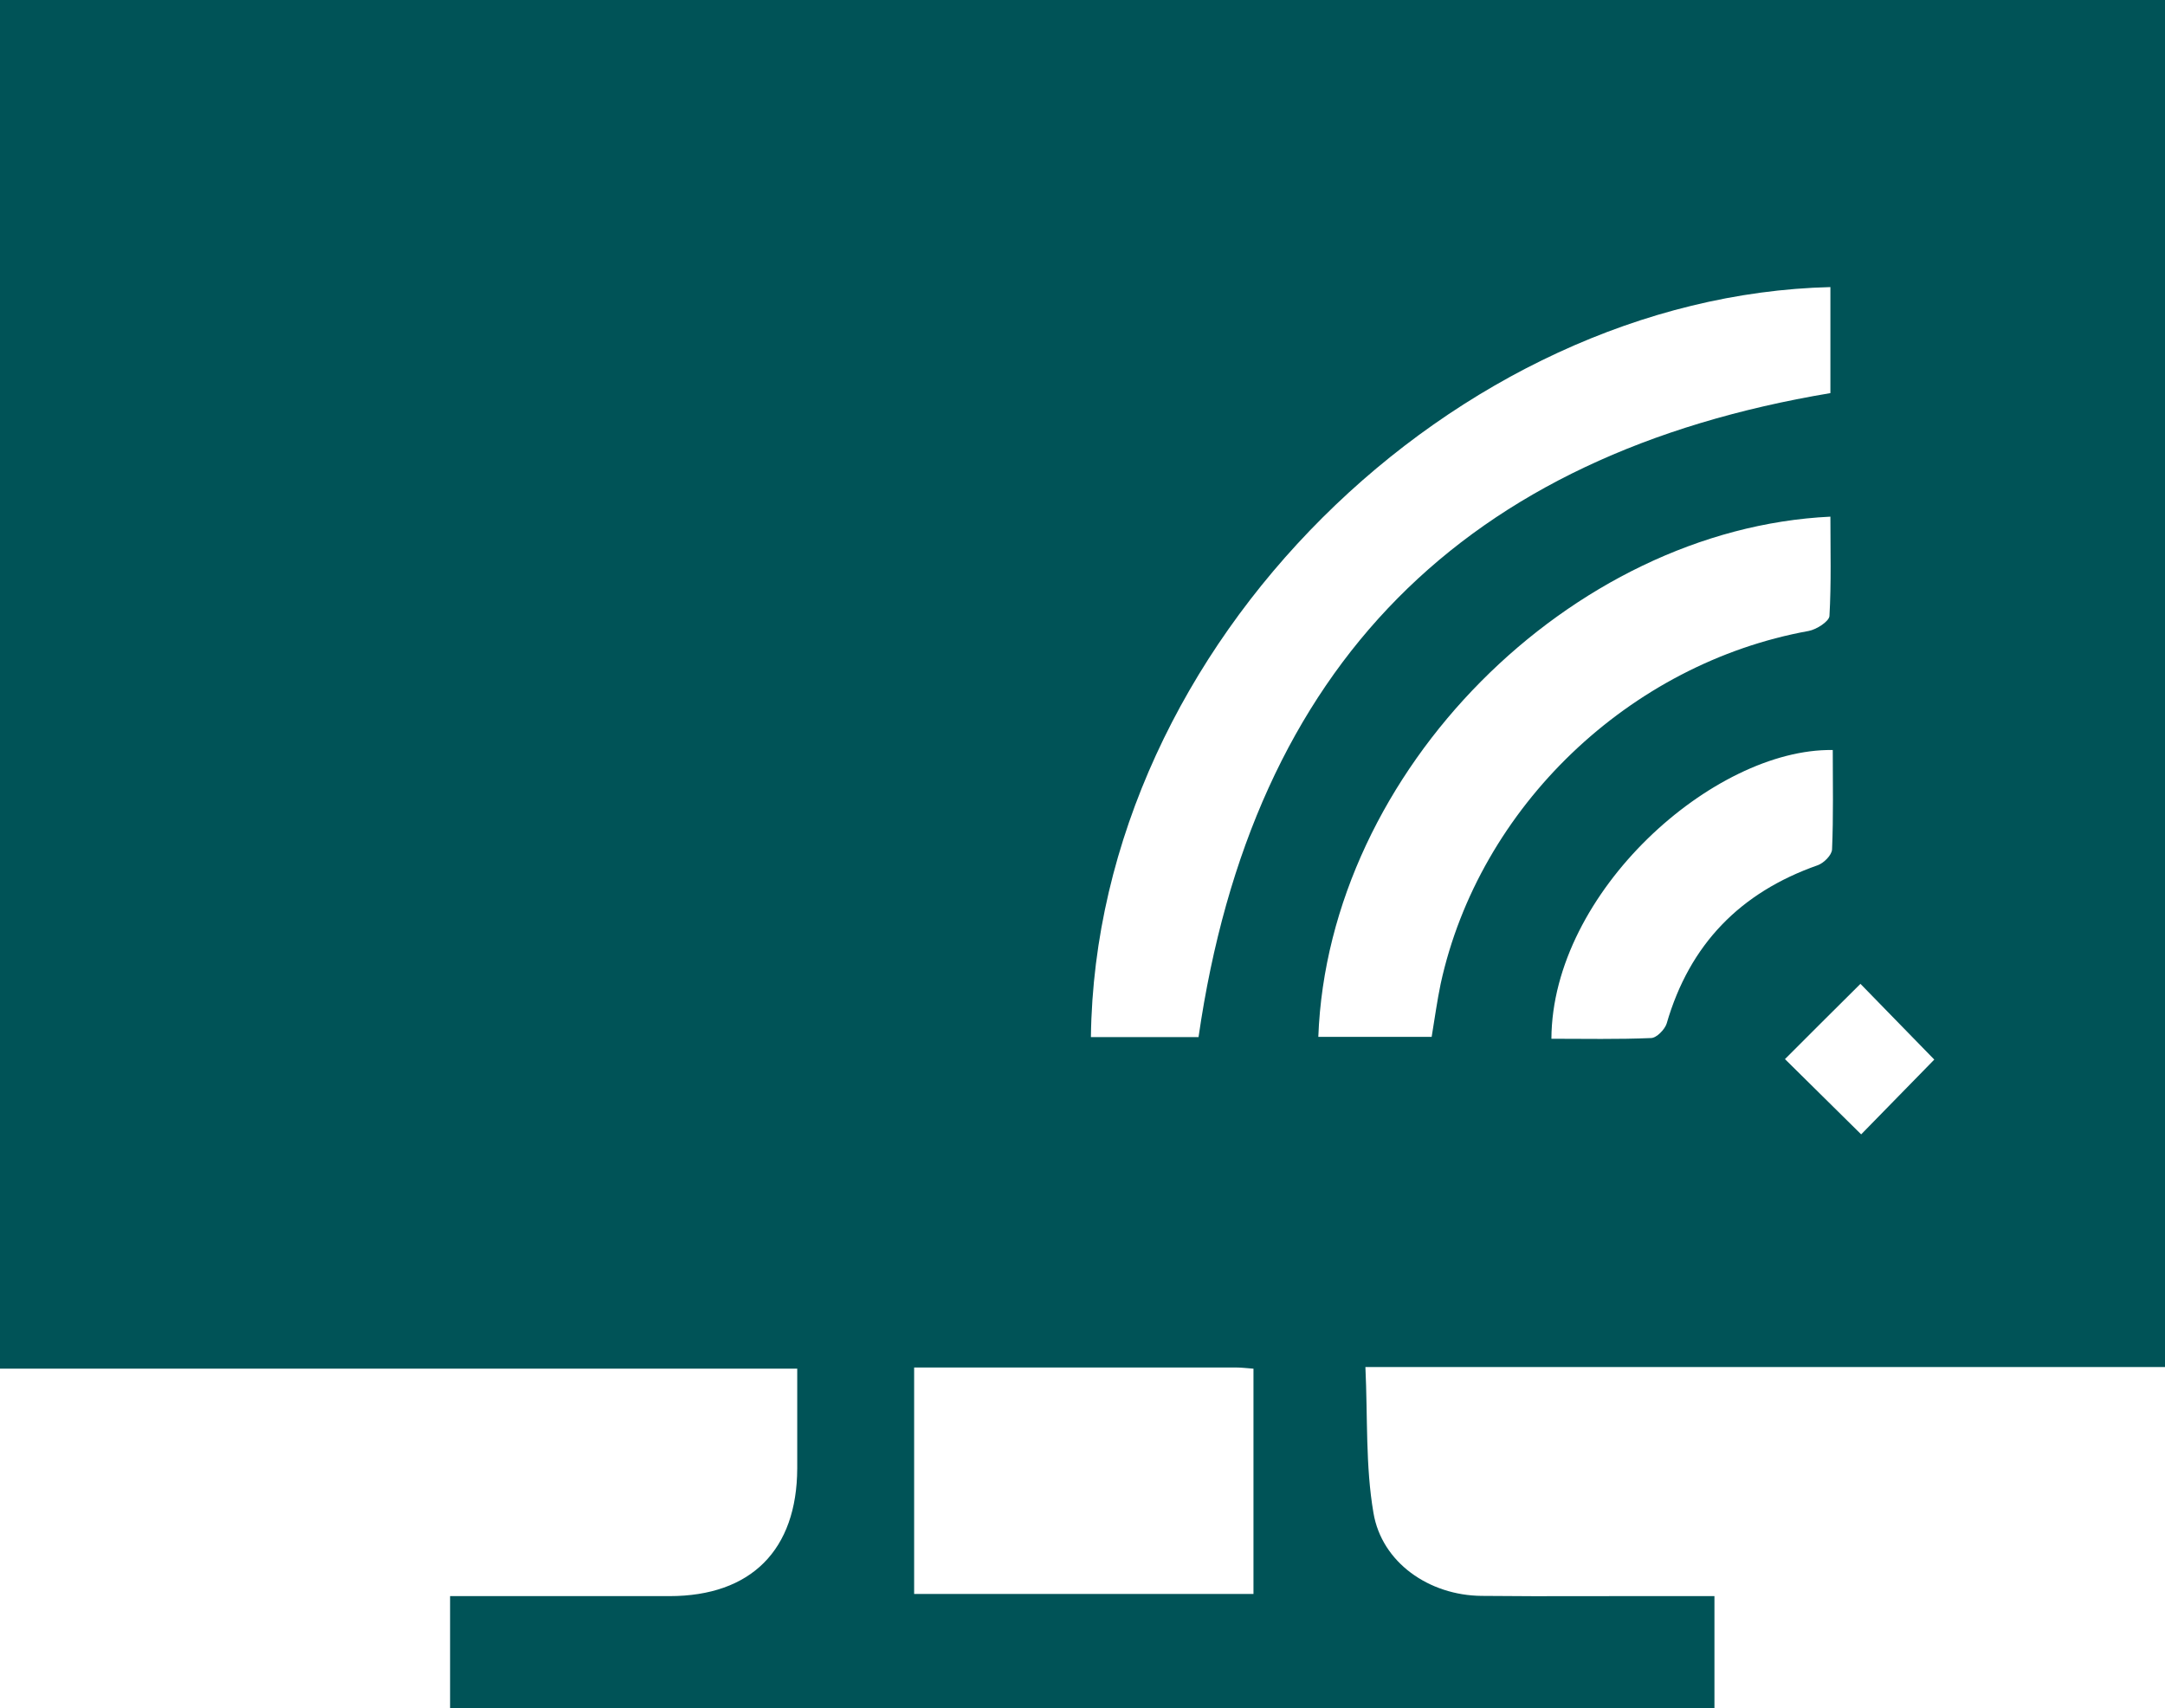 <?xml version="1.0" encoding="UTF-8"?><svg id="Layer_2" xmlns="http://www.w3.org/2000/svg" viewBox="0 0 91.49 72.18"><defs><style>.cls-1{fill:#005357;}</style></defs><g id="Layer_1-2"><path class="cls-1" d="m19.02,67.44c3.16,0,6.22,0,9.27,0,3.45,0,5.39-1.95,5.4-5.4,0-1.37,0-2.73,0-4.21H0V0h91.49v57.76h-33.79c.1,2.13,0,4.18.34,6.16.35,2.1,2.35,3.49,4.57,3.51,2.83.03,5.65,0,8.48.01.43,0,.85,0,1.36,0v4.74H19.02v-4.74Zm31.63-23.63c2.28-15.75,11.27-24.62,26.7-27.2v-4.48c-15.78.38-31.04,15.04-31.25,31.69h4.55Zm9.85,0c.13-.78.23-1.52.38-2.24,1.63-7.48,7.98-13.54,15.55-14.91.33-.06.86-.4.88-.63.08-1.4.04-2.8.04-4.2-10.94.52-21.22,10.72-21.64,21.98h4.78Zm-21.87,13.97v9.57h14.34v-9.52c-.28-.02-.51-.05-.74-.05-4.51,0-9.01,0-13.6,0Zm38.81-26.09c-5.02-.07-11.85,5.99-11.88,12.2,1.4,0,2.81.03,4.21-.03.23,0,.58-.36.66-.61.97-3.35,3.11-5.54,6.38-6.69.26-.09.6-.43.61-.67.06-1.4.03-2.8.03-4.2Zm4.31,13.09c-1.06-1.09-2.12-2.17-3.13-3.21-1.08,1.07-2.15,2.14-3.19,3.18,1.04,1.02,2.14,2.12,3.22,3.18.98-1,2.03-2.08,3.09-3.16Z"/></g></svg>